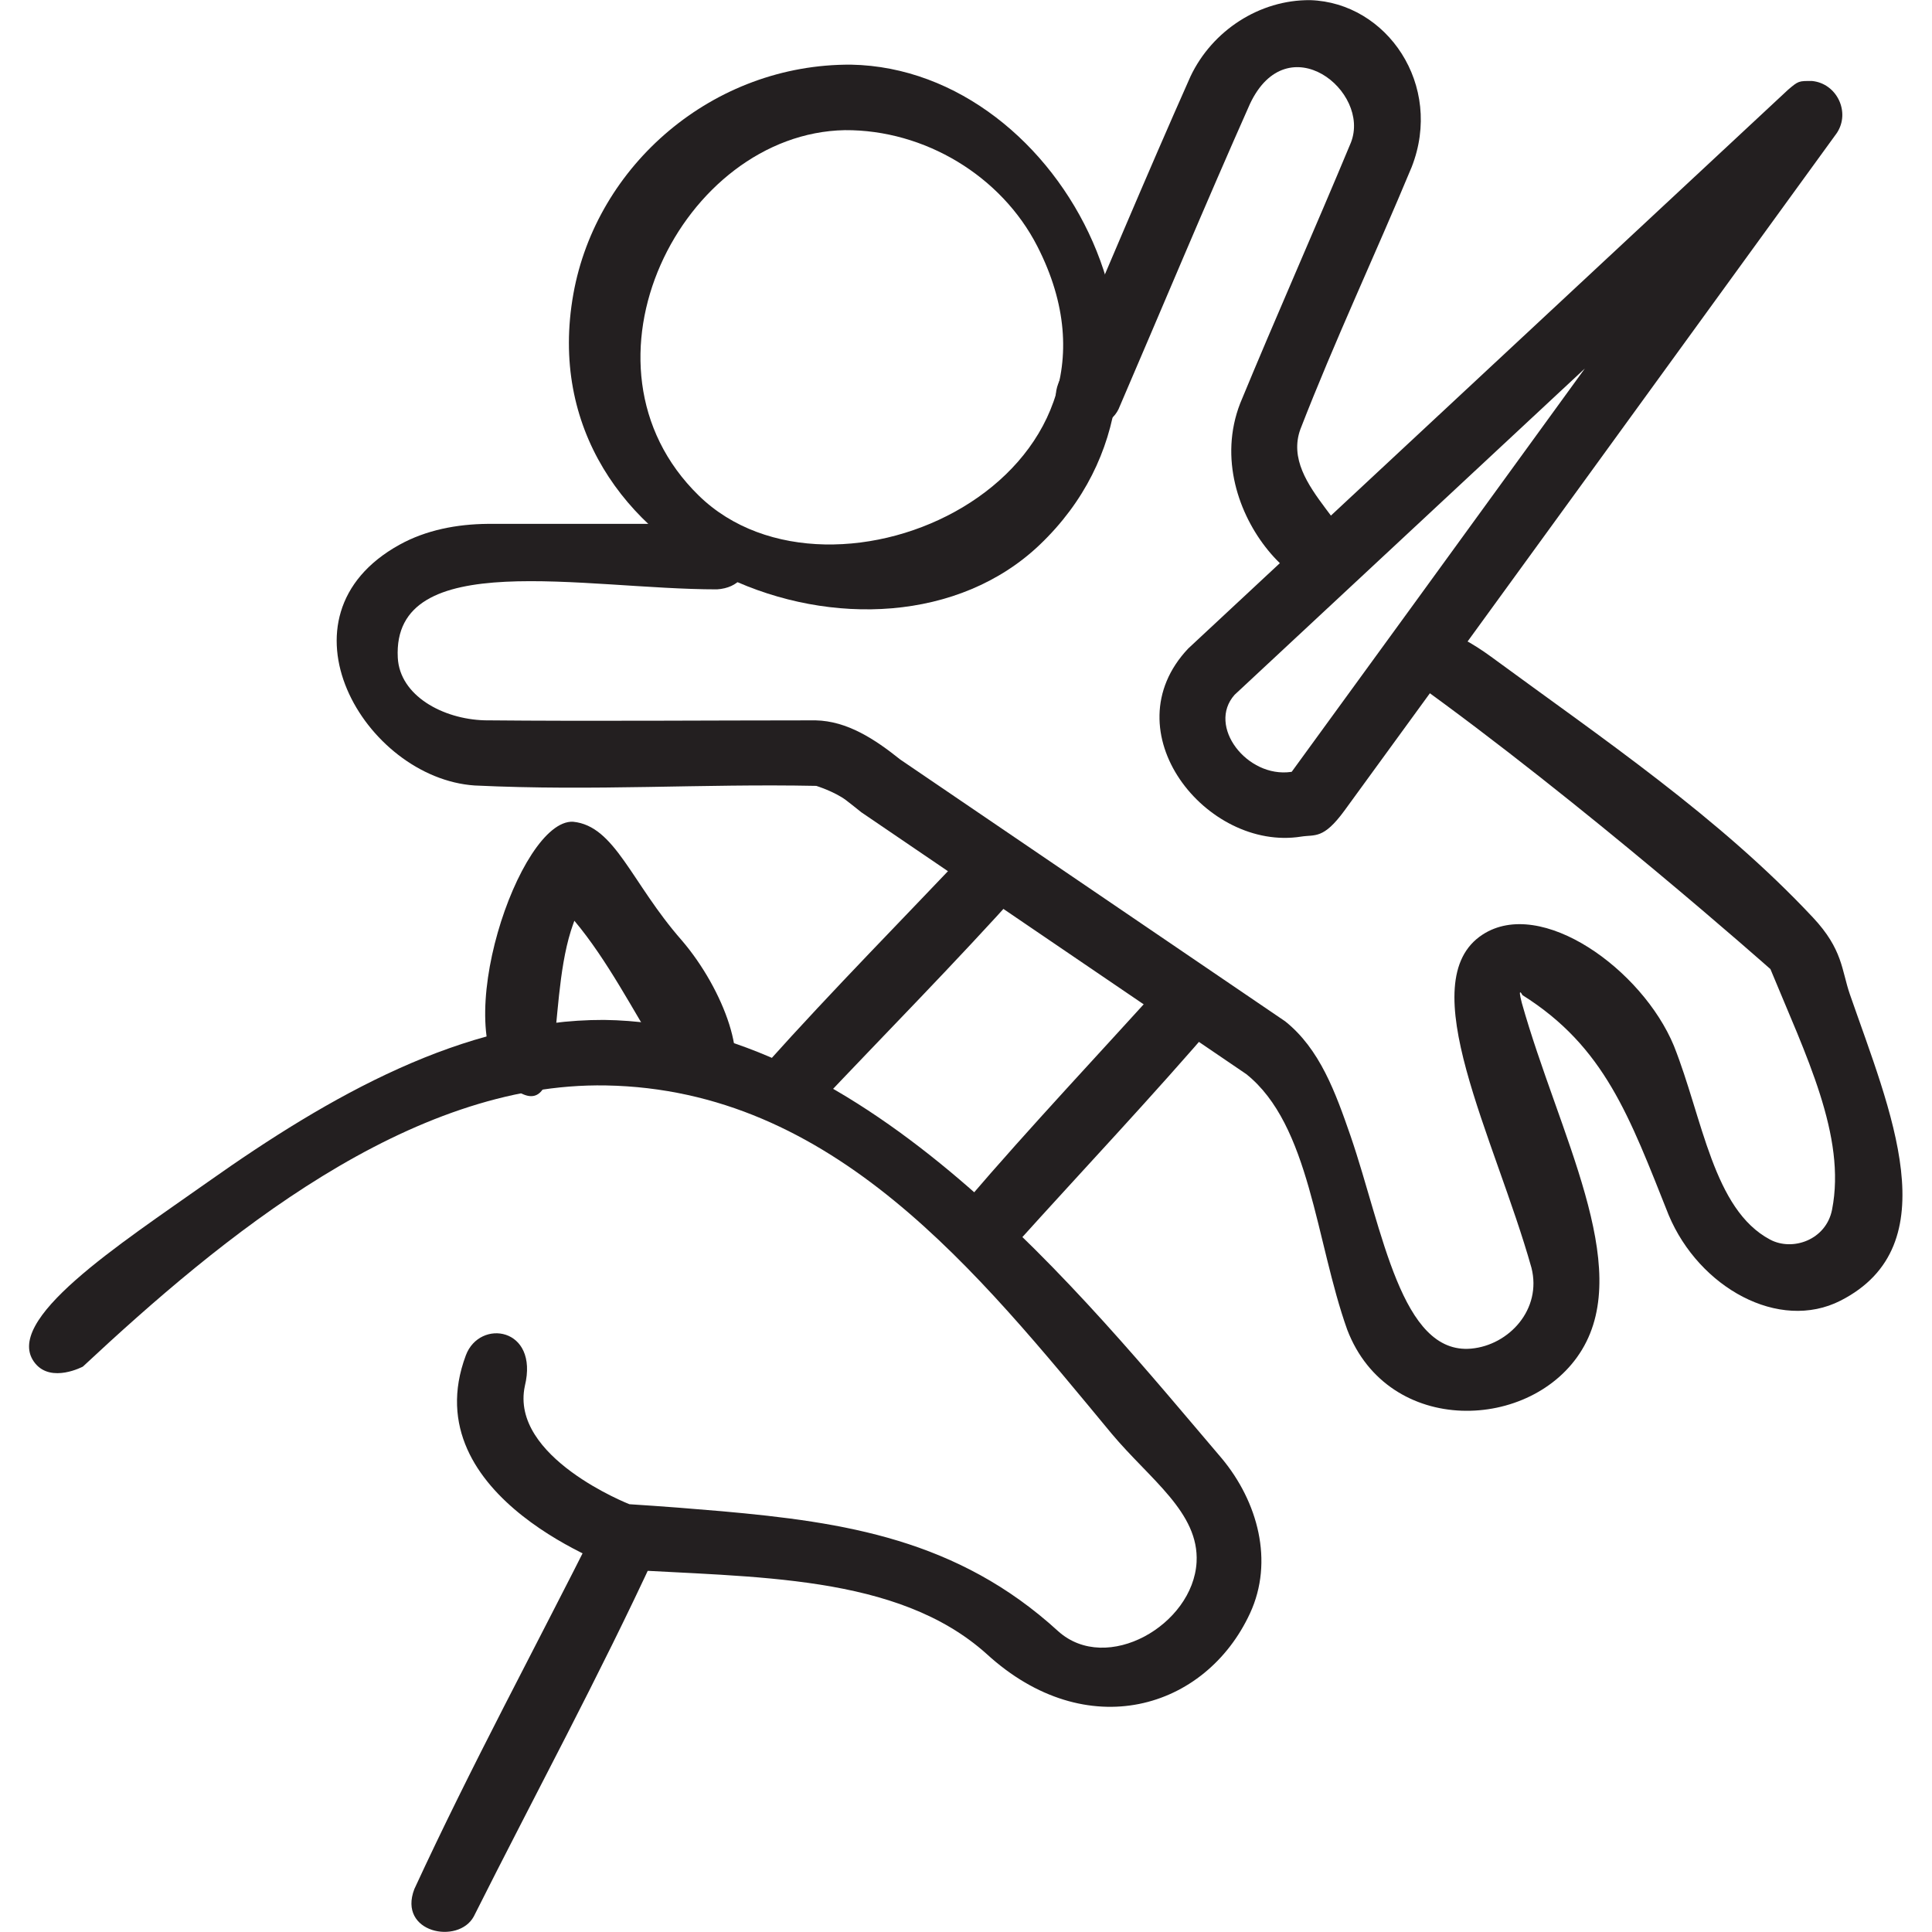 <?xml version="1.0" encoding="UTF-8" standalone="no"?>
<!DOCTYPE svg PUBLIC "-//W3C//DTD SVG 1.1//EN" "http://www.w3.org/Graphics/SVG/1.1/DTD/svg11.dtd">
<svg width="100%" height="100%" viewBox="0 0 20 20" version="1.1" xmlns="http://www.w3.org/2000/svg" xmlns:xlink="http://www.w3.org/1999/xlink" xml:space="preserve" xmlns:serif="http://www.serif.com/" style="fill-rule:evenodd;clip-rule:evenodd;stroke-linejoin:round;stroke-miterlimit:1.414;">
    <g transform="matrix(-0.152,0.303,0.303,0.152,6.789,19.494)">
        <path d="M-9.852,-5.895C-10.083,-5.28 -9.656,-4.579 -8.993,-4.514C-4.863,-4.379 -0.729,-4.512 3.403,-4.512C4.391,-4.544 4.896,-6.369 3.468,-6.51C-0.662,-6.645 -4.796,-6.512 -8.928,-6.512C-9.332,-6.499 -9.619,-6.409 -9.852,-5.895Z" style="fill:rgb(35,31,32);fill-rule:nonzero;"/>
    </g>
    <g transform="matrix(0.339,0,0,0.339,0.627,14.478)">
        <path d="M16.594,-11.563C24.618,-11.46 31.23,-3.136 35.464,1.832C36.555,3.146 37.059,4.966 36.322,6.557C34.962,9.494 31.329,10.589 28.28,7.799C25.547,5.343 21.181,5.472 17.062,5.21C17.062,5.21 10.741,3.045 12.376,-1.321C12.797,-2.446 14.613,-2.177 14.178,-0.386C13.711,1.795 17.371,3.226 17.371,3.226C17.87,3.257 18.368,3.294 18.866,3.331C19.308,3.366 19.749,3.402 20.191,3.44C23.926,3.774 27.391,4.292 30.466,7.106C31.948,8.434 34.583,6.912 34.69,4.996C34.774,3.478 33.263,2.467 32.095,1.07C27.998,-3.874 23.6,-9.437 16.656,-9.562C10.631,-9.671 4.922,-4.934 0.682,-0.977C0.682,-0.977 -0.271,-0.468 -0.77,-1.069C-1.844,-2.364 1.809,-4.713 4.507,-6.621C8.207,-9.237 12.298,-11.575 16.594,-11.563Z" style="fill:rgb(35,31,32);fill-rule:nonzero;"/>
    </g>
    <g transform="matrix(0.339,0,0,0.339,5.484,8.887)">
        <path d="M1.322,-1.122C2.606,-0.996 3.098,0.741 4.637,2.494C5.935,4.005 6.777,6.33 5.961,7.026C4.555,8.228 3.413,4.343 1.362,1.901C1.324,2.004 1.289,2.108 1.255,2.212C0.504,4.618 1.152,8.447 -0.651,6.9C-2.507,5.308 -0.324,-1.202 1.322,-1.122Z" style="fill:rgb(35,31,32);fill-rule:nonzero;"/>
    </g>
    <g transform="matrix(-0.248,0.231,0.231,0.248,15.418,9.832)">
        <path d="M-25.301,-12.697C-25.8,-12.13 -25.514,-11.202 -24.772,-11.022C-16.406,-9.389 -8.043,-7.748 0.345,-6.127C1.42,-5.922 1.492,-6.207 1.854,-6.45C4.273,-8.081 3.94,-12.782 0.457,-13.003L-24.58,-13.004C-24.996,-12.985 -25.001,-12.982 -25.301,-12.697ZM0.386,-11.003C1.661,-10.884 1.843,-8.881 0.731,-8.105L0.712,-8.093C-3.444,-8.896 -7.598,-9.709 -11.752,-10.519L-14.234,-11.004C-9.36,-11.003 -4.487,-11.003 0.386,-11.003Z" style="fill:rgb(35,31,32);fill-rule:nonzero;"/>
    </g>
    <g transform="matrix(0.233,-0.247,-0.247,-0.233,9.347,11.657)">
        <path d="M8.482,3.97C8.945,3.385 8.552,2.392 7.766,2.331C4.699,2.252 1.63,2.329 -1.437,2.329C-2.468,2.356 -2.659,4.238 -1.489,4.328C1.578,4.407 4.647,4.33 7.714,4.33C8.008,4.322 8.28,4.2 8.482,3.97Z" style="fill:rgb(35,31,32);fill-rule:nonzero;"/>
    </g>
    <g transform="matrix(0.227,-0.252,-0.252,-0.227,11.467,13.052)">
        <path d="M8.467,4.062C8.936,3.469 8.525,2.482 7.751,2.422C4.661,2.343 1.57,2.421 -1.52,2.421C-2.535,2.447 -2.827,4.323 -1.572,4.42C1.518,4.499 4.609,4.421 7.699,4.421C7.993,4.413 8.265,4.291 8.467,4.062Z" style="fill:rgb(35,31,32);fill-rule:nonzero;"/>
    </g>
    <g transform="matrix(0,-0.339,-0.339,0,8.774,1.008)">
        <path d="M0.999,-0.11C0.876,-6.62 -8.428,-11.357 -13.662,-5.868C-18.359,-0.942 -14.215,9.843 -6.002,8.373C-2.066,7.669 1.026,4.107 0.999,-0.11ZM-1.001,0.084C-1.095,5.048 -8.162,8.638 -12.16,4.544C-16.148,0.46 -11.652,-9.434 -4.546,-5.794C-2.399,-4.695 -0.985,-2.354 -1.001,0.084Z" style="fill:rgb(35,31,32);fill-rule:nonzero;"/>
    </g>
    <g transform="matrix(0.339,0,0,0.339,14.814,13.875)">
        <path d="M-21.673,-24.923C-20.654,-24.721 -20.459,-23.02 -21.804,-22.932C-25.856,-22.932 -31.73,-24.247 -31.552,-20.844C-31.491,-19.687 -30.179,-18.969 -28.901,-18.933C-25.532,-18.901 -22.163,-18.932 -18.794,-18.932C-17.825,-18.912 -16.981,-18.354 -16.21,-17.737L-4.455,-9.742C-3.392,-8.894 -2.916,-7.564 -2.456,-6.237C-1.473,-3.371 -0.918,0.451 1.23,0.253C2.378,0.147 3.391,-0.944 3.066,-2.218C1.952,-6.182 -0.621,-10.959 1.573,-12.389C3.361,-13.554 6.45,-11.325 7.416,-8.994C8.3,-6.769 8.616,-3.998 10.354,-3.076C11.045,-2.709 12.065,-3.068 12.246,-3.99C12.686,-6.236 11.446,-8.706 10.364,-11.336C10.364,-11.336 4.646,-16.408 -0.582,-20.155C-0.582,-20.155 -1.15,-20.753 -0.936,-21.32C-0.58,-22.265 0.785,-21.641 1.824,-20.882C5.234,-18.378 8.8,-15.971 11.664,-12.91C12.579,-11.933 12.534,-11.305 12.79,-10.566C14.017,-7.032 15.82,-2.903 12.506,-1.212C10.623,-0.252 8.187,-1.611 7.258,-3.823C6.056,-6.839 5.303,-8.962 2.792,-10.541C2.792,-10.541 2.631,-10.848 2.772,-10.304C3.903,-6.293 6.174,-2.3 4.609,0.288C3.1,2.783 -1.302,2.96 -2.559,-0.324C-3.522,-3.022 -3.693,-6.576 -5.643,-8.13L-17.4,-16.127C-17.555,-16.252 -17.71,-16.376 -17.868,-16.497C-18.218,-16.758 -18.772,-16.931 -18.772,-16.931C-22.287,-17.002 -25.512,-16.767 -29.205,-16.943C-32.563,-17.17 -35.473,-22.101 -31.498,-24.296C-30.685,-24.745 -29.748,-24.923 -28.809,-24.932L-21.804,-24.932C-21.76,-24.929 -21.717,-24.926 -21.673,-24.923Z" style="fill:rgb(35,31,32);fill-rule:nonzero;"/>
    </g>
    <g transform="matrix(0.339,0,0,0.339,11.268,1.527)">
        <path d="M6.771,-4.5C9.111,-4.427 10.85,-1.908 9.869,0.597C8.756,3.273 7.519,5.9 6.471,8.602C5.821,10.385 8.662,11.798 7.992,13.024C7.088,14.678 3.326,11.176 4.633,7.81C5.733,5.145 6.907,2.51 8.014,-0.152C8.629,-1.721 6.079,-3.756 4.933,-1.337C3.558,1.755 2.256,4.879 0.919,7.987C0.446,8.977 -1.4,8.448 -0.919,7.197C0.426,4.074 1.733,0.935 3.115,-2.171C3.778,-3.57 5.223,-4.515 6.771,-4.5Z" style="fill:rgb(35,31,32);fill-rule:nonzero;"/>
    </g>
</svg>
